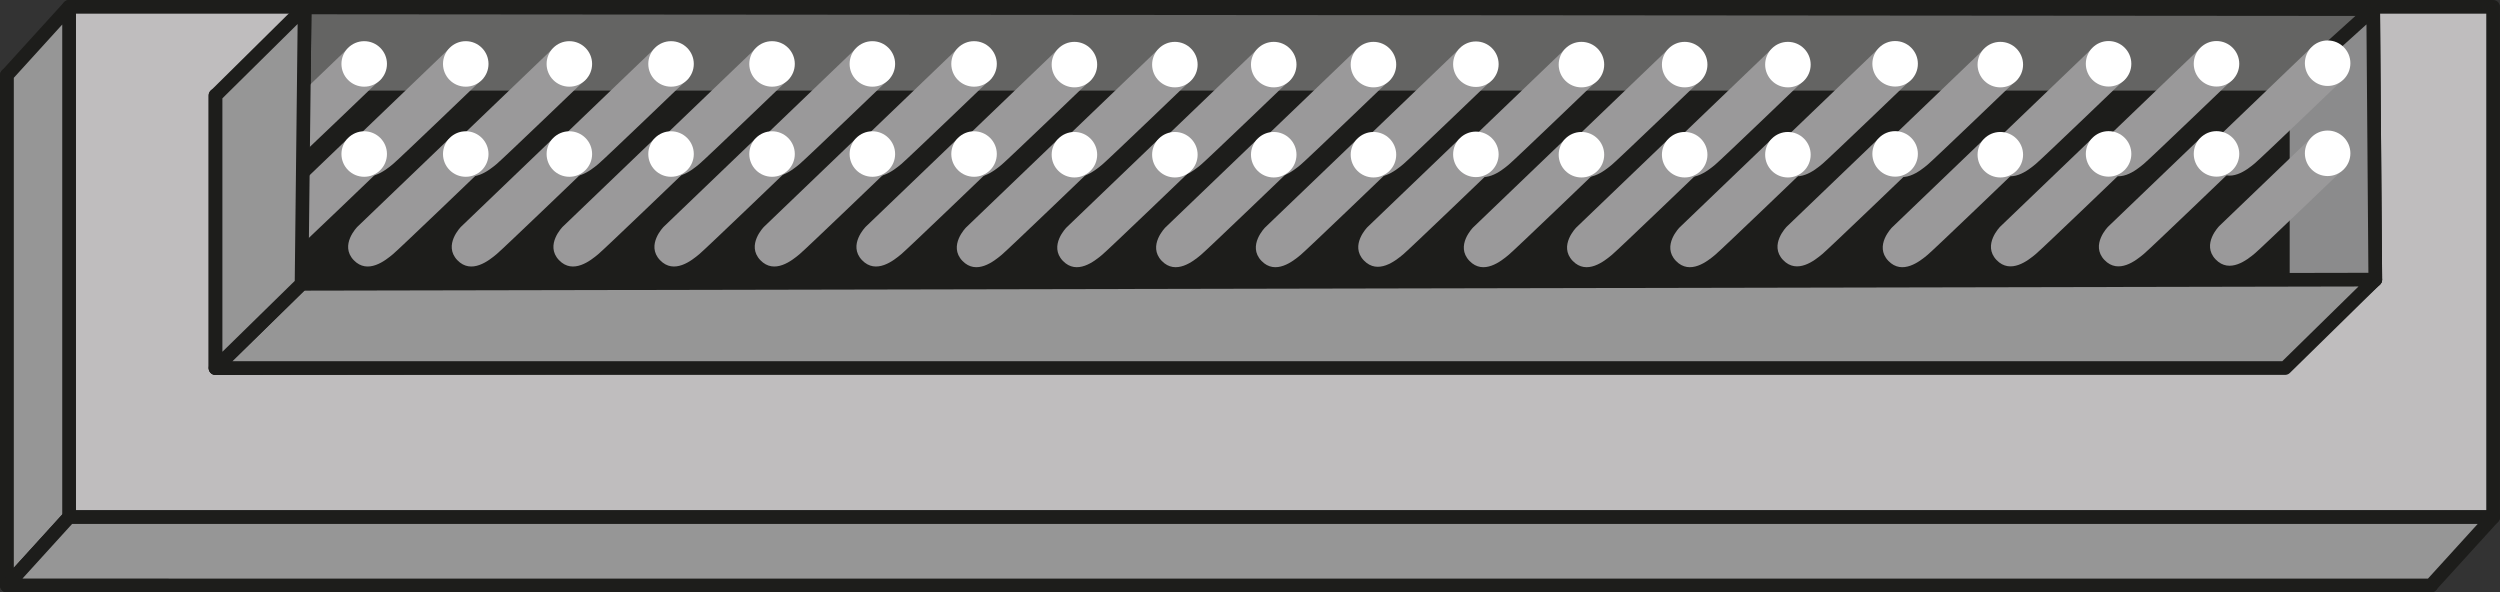 <svg xmlns="http://www.w3.org/2000/svg" id="Calque_1" viewBox="0 0 548.25 129.91"><rect x="0" y="0" width="548.25" height="129.91" fill="#333333" stroke="none"/><defs><style>.cls-3{stroke-width:3px}.cls-3,.cls-5{stroke:#1d1d1b;stroke-linejoin:round}.cls-3,.cls-5{fill:#969696;stroke-linecap:round}.cls-5{fill:#6c6c6c;stroke-width:3.06px}.cls-6,.cls-8{fill:#9a999a;stroke-width:0}.cls-8{fill:#fff}</style></defs><path d="M1.53 16.48h531.59v111.9H1.53z" class="cls-5"/><path d="M15.15 1.5h531.59v111.9H15.15z" style="fill:#bfbdbe;stroke-linecap:round;stroke:#1d1d1b;stroke-linejoin:round;stroke-width:3px"/><path d="M500.63 79.64 47.27 80.71V20.94l453.36-1.07v59.77z" class="cls-5"/><path d="m520.9 61.32-454.77.92.68-60.61L520.44 2l.46 59.32z" style="stroke:#1d1d1b;stroke-linejoin:round;stroke-width:3px;fill:#646463"/><path d="M1.53 16.48 15.15 1.5v111.9L1.53 128.38V16.48z" class="cls-3"/><path d="M15.15 113.4h531.6l-13.63 14.98H1.53l13.62-14.98z" class="cls-3"/><path d="M66.81 19.87h453.77l.32 41.45-454.77.92.68-42.37z" style="fill:#1d1d1b;stroke-width:0"/><path d="M500.63 79.64V19.87L520.44 2l.46 59.32-20.27 18.32z" style="fill:#8b8b8c;stroke:#1d1d1b;stroke-linejoin:round;stroke-width:3px"/><path d="m520.9 61.32-19.78 19.39H47.27l18.86-18.47 454.77-.92z" class="cls-3"/><path d="M76.26 10.64 56.11 29.97s-3.98 4-.81 7.32c3.07 3.21 6.96.07 8.62-1.32 1.55-1.3 19.83-18.86 19.83-18.86l-7.49-6.47Z" class="cls-6"/><circle cx="79.87" cy="14.02" r="4.99" class="cls-8"/><path d="M98.53 10.64 78.38 29.97s-3.98 4-.81 7.32c3.07 3.21 6.96.07 8.62-1.32 1.55-1.3 19.83-18.86 19.83-18.86l-7.49-6.47Z" class="cls-6"/><circle cx="102.14" cy="14.02" r="4.99" class="cls-8"/><path d="M121.25 10.64 101.1 29.97s-3.98 4-.81 7.32c3.07 3.21 6.96.07 8.62-1.32 1.55-1.3 19.83-18.86 19.83-18.86l-7.49-6.47Z" class="cls-6"/><circle cx="124.86" cy="14.02" r="4.99" class="cls-8"/><path d="M143.55 10.64 123.4 29.97s-3.98 4-.81 7.32c3.07 3.21 6.96.07 8.62-1.32 1.55-1.3 19.83-18.86 19.83-18.86l-7.49-6.47Z" class="cls-6"/><circle cx="147.16" cy="14.02" r="4.99" class="cls-8"/><path d="m165.7 10.64-20.15 19.33s-3.98 4-.81 7.32c3.07 3.21 6.96.07 8.62-1.32 1.55-1.3 19.83-18.86 19.83-18.86l-7.49-6.47Z" class="cls-6"/><circle cx="169.31" cy="14.02" r="4.99" class="cls-8"/><path d="m187.7 10.64-20.15 19.33s-3.98 4-.81 7.32c3.07 3.21 6.96.07 8.62-1.32 1.55-1.3 19.83-18.86 19.83-18.86l-7.49-6.47Z" class="cls-6"/><circle cx="191.31" cy="14.02" r="4.99" class="cls-8"/><path d="m210 10.64-20.15 19.33s-3.98 4-.81 7.32c3.07 3.21 6.96.07 8.62-1.32 1.55-1.3 19.83-18.86 19.83-18.86L210 10.64Z" class="cls-6"/><circle cx="213.61" cy="14.02" r="4.99" class="cls-8"/><path d="m232.01 10.78-20.15 19.33s-3.98 4-.81 7.32c3.07 3.21 6.96.07 8.62-1.32 1.55-1.3 19.83-18.86 19.83-18.86l-7.49-6.47Z" class="cls-6"/><circle cx="235.62" cy="14.17" r="4.99" class="cls-8"/><path d="m254.04 10.78-20.15 19.33s-3.98 4-.81 7.32c3.07 3.21 6.96.07 8.62-1.32 1.55-1.3 19.83-18.86 19.83-18.86l-7.49-6.47Z" class="cls-6"/><circle cx="257.65" cy="14.17" r="4.99" class="cls-8"/><path d="m275.72 10.78-20.15 19.33s-3.98 4-.81 7.32c3.07 3.21 6.96.07 8.62-1.32 1.55-1.3 19.83-18.86 19.83-18.86l-7.49-6.47Z" class="cls-6"/><circle cx="279.33" cy="14.17" r="4.99" class="cls-8"/><path d="m297.59 10.78-20.15 19.33s-3.98 4-.81 7.32c3.07 3.21 6.96.07 8.62-1.32 1.55-1.3 19.83-18.86 19.83-18.86l-7.49-6.47Z" class="cls-6"/><circle cx="301.2" cy="14.17" r="4.99" class="cls-8"/><path d="M320.05 10.7 299.9 30.03s-3.98 4-.81 7.32c3.07 3.21 6.96.07 8.62-1.32 1.55-1.3 19.83-18.86 19.83-18.86l-7.49-6.47Z" class="cls-6"/><circle cx="323.66" cy="14.08" r="4.99" class="cls-8"/><path d="m343.2 10.78-20.15 19.33s-3.98 4-.81 7.32c3.07 3.21 6.96.07 8.62-1.32 1.55-1.3 19.83-18.86 19.83-18.86l-7.49-6.47Z" class="cls-6"/><circle cx="346.81" cy="14.17" r="4.99" class="cls-8"/><path d="m365.84 10.78-20.15 19.33s-3.98 4-.81 7.32c3.07 3.21 6.96.07 8.62-1.32 1.55-1.3 19.83-18.86 19.83-18.86l-7.49-6.47Z" class="cls-6"/><circle cx="369.45" cy="14.17" r="4.99" class="cls-8"/><path d="m388.48 10.78-20.15 19.33s-3.98 4-.81 7.32c3.07 3.21 6.96.07 8.62-1.32 1.55-1.3 19.83-18.86 19.83-18.86l-7.49-6.47Z" class="cls-6"/><circle cx="392.09" cy="14.17" r="4.99" class="cls-8"/><path d="m411.99 10.61-20.15 19.33s-3.98 4-.81 7.32c3.07 3.21 6.96.07 8.62-1.32 1.55-1.3 19.83-18.86 19.83-18.86l-7.49-6.47Z" class="cls-6"/><circle cx="415.6" cy="13.99" r="4.99" class="cls-8"/><path d="m435.07 10.78-20.15 19.33s-3.98 4-.81 7.32c3.07 3.21 6.96.07 8.62-1.32 1.55-1.3 19.83-18.86 19.83-18.86l-7.49-6.47Z" class="cls-6"/><circle cx="438.67" cy="14.17" r="4.99" class="cls-8"/><path d="m458.8 10.61-20.15 19.33s-3.98 4-.81 7.32c3.07 3.21 6.96.07 8.62-1.32 1.55-1.3 19.83-18.86 19.83-18.86l-7.49-6.47Z" class="cls-6"/><circle cx="462.41" cy="13.99" r="4.99" class="cls-8"/><path d="m482.47 10.61-20.15 19.33s-3.98 4-.81 7.32c3.07 3.21 6.96.07 8.62-1.32 1.55-1.3 19.83-18.86 19.83-18.86l-7.49-6.47Z" class="cls-6"/><circle cx="486.08" cy="13.99" r="4.99" class="cls-8"/><path d="M506.84 10.47 486.69 29.8s-3.98 4-.81 7.32c3.07 3.21 6.96.07 8.62-1.32 1.55-1.3 19.83-18.86 19.83-18.86l-7.49-6.47Z" class="cls-6"/><circle cx="510.45" cy="13.86" r="4.99" class="cls-8"/><path d="M76.26 30.4 56.11 49.73s-3.98 4-.81 7.32c3.07 3.21 6.96.07 8.62-1.32 1.55-1.3 19.83-18.86 19.83-18.86l-7.49-6.47Z" class="cls-6"/><circle cx="79.87" cy="33.78" r="4.99" class="cls-8"/><path d="M98.53 30.4 78.38 49.73s-3.98 4-.81 7.32c3.07 3.21 6.96.07 8.62-1.32 1.55-1.3 19.83-18.86 19.83-18.86l-7.49-6.47Z" class="cls-6"/><circle cx="102.14" cy="33.78" r="4.99" class="cls-8"/><path d="M121.25 30.4 101.1 49.73s-3.98 4-.81 7.32c3.07 3.21 6.96.07 8.62-1.32 1.55-1.3 19.83-18.86 19.83-18.86l-7.49-6.47Z" class="cls-6"/><circle cx="124.86" cy="33.78" r="4.99" class="cls-8"/><path d="M143.55 30.4 123.4 49.73s-3.98 4-.81 7.32c3.07 3.21 6.96.07 8.62-1.32 1.55-1.3 19.83-18.86 19.83-18.86l-7.49-6.47Z" class="cls-6"/><circle cx="147.16" cy="33.78" r="4.99" class="cls-8"/><path d="m165.7 30.4-20.15 19.33s-3.98 4-.81 7.32c3.07 3.21 6.96.07 8.62-1.32 1.55-1.3 19.83-18.86 19.83-18.86l-7.49-6.47Z" class="cls-6"/><circle cx="169.31" cy="33.78" r="4.99" class="cls-8"/><path d="m187.7 30.4-20.15 19.33s-3.98 4-.81 7.32c3.07 3.21 6.96.07 8.62-1.32 1.55-1.3 19.83-18.86 19.83-18.86l-7.49-6.47Z" class="cls-6"/><circle cx="191.31" cy="33.78" r="4.99" class="cls-8"/><path d="m210 30.4-20.15 19.33s-3.98 4-.81 7.32c3.07 3.21 6.96.07 8.62-1.32 1.55-1.3 19.83-18.86 19.83-18.86L210 30.4Z" class="cls-6"/><circle cx="213.61" cy="33.78" r="4.99" class="cls-8"/><path d="m232.01 30.55-20.15 19.33s-3.98 4-.81 7.32c3.07 3.21 6.96.07 8.62-1.32 1.55-1.3 19.83-18.86 19.83-18.86l-7.49-6.47Z" class="cls-6"/><circle cx="235.62" cy="33.93" r="4.99" class="cls-8"/><path d="m254.04 30.55-20.15 19.33s-3.98 4-.81 7.32c3.07 3.21 6.96.07 8.62-1.32 1.55-1.3 19.83-18.86 19.83-18.86l-7.49-6.47Z" class="cls-6"/><circle cx="257.65" cy="33.93" r="4.99" class="cls-8"/><path d="m275.72 30.55-20.15 19.33s-3.98 4-.81 7.32c3.07 3.21 6.96.07 8.62-1.32 1.55-1.3 19.83-18.86 19.83-18.86l-7.49-6.47Z" class="cls-6"/><circle cx="279.33" cy="33.93" r="4.99" class="cls-8"/><path d="m297.59 30.55-20.15 19.33s-3.98 4-.81 7.32c3.07 3.21 6.96.07 8.62-1.32 1.55-1.3 19.83-18.86 19.83-18.86l-7.49-6.47Z" class="cls-6"/><circle cx="301.2" cy="33.93" r="4.99" class="cls-8"/><path d="M320.05 30.46 299.9 49.79s-3.98 4-.81 7.32c3.07 3.21 6.96.07 8.62-1.32 1.55-1.3 19.83-18.86 19.83-18.86l-7.49-6.47Z" class="cls-6"/><circle cx="323.66" cy="33.85" r="4.99" class="cls-8"/><path d="m343.2 30.55-20.15 19.33s-3.98 4-.81 7.32c3.07 3.21 6.96.07 8.62-1.32 1.55-1.3 19.83-18.86 19.83-18.86l-7.49-6.47Z" class="cls-6"/><circle cx="346.81" cy="33.93" r="4.99" class="cls-8"/><path d="m365.84 30.55-20.15 19.33s-3.98 4-.81 7.32c3.07 3.21 6.96.07 8.62-1.32 1.55-1.3 19.83-18.86 19.83-18.86l-7.49-6.47Z" class="cls-6"/><circle cx="369.45" cy="33.93" r="4.99" class="cls-8"/><path d="m388.48 30.55-20.15 19.33s-3.98 4-.81 7.32c3.07 3.21 6.96.07 8.62-1.32 1.55-1.3 19.83-18.86 19.83-18.86l-7.49-6.47Z" class="cls-6"/><circle cx="392.09" cy="33.93" r="4.99" class="cls-8"/><path d="M411.99 30.37 391.84 49.7s-3.98 4-.81 7.32c3.07 3.21 6.96.07 8.62-1.32 1.55-1.3 19.83-18.86 19.83-18.86l-7.49-6.47Z" class="cls-6"/><circle cx="415.6" cy="33.75" r="4.99" class="cls-8"/><path d="m435.07 30.55-20.15 19.33s-3.98 4-.81 7.32c3.07 3.21 6.96.07 8.62-1.32 1.55-1.3 19.83-18.86 19.83-18.86l-7.49-6.47Z" class="cls-6"/><circle cx="438.67" cy="33.93" r="4.99" class="cls-8"/><path d="M458.8 30.37 438.65 49.7s-3.98 4-.81 7.32c3.07 3.21 6.96.07 8.62-1.32 1.55-1.3 19.83-18.86 19.83-18.86l-7.49-6.47Z" class="cls-6"/><circle cx="462.41" cy="33.75" r="4.99" class="cls-8"/><path d="M482.47 30.37 462.32 49.7s-3.98 4-.81 7.32c3.07 3.21 6.96.07 8.62-1.32 1.55-1.3 19.83-18.86 19.83-18.86l-7.49-6.47Z" class="cls-6"/><circle cx="486.08" cy="33.75" r="4.99" class="cls-8"/><path d="m506.84 30.23-20.15 19.33s-3.98 4-.81 7.32c3.07 3.21 6.96.07 8.62-1.32 1.55-1.3 19.83-18.86 19.83-18.86l-7.49-6.47Z" class="cls-6"/><circle cx="510.45" cy="33.62" r="4.99" class="cls-8"/><path d="M47.27 20.94 66.81 1.63l-.68 60.61-18.86 18.47V20.94z" class="cls-3"/></svg>
